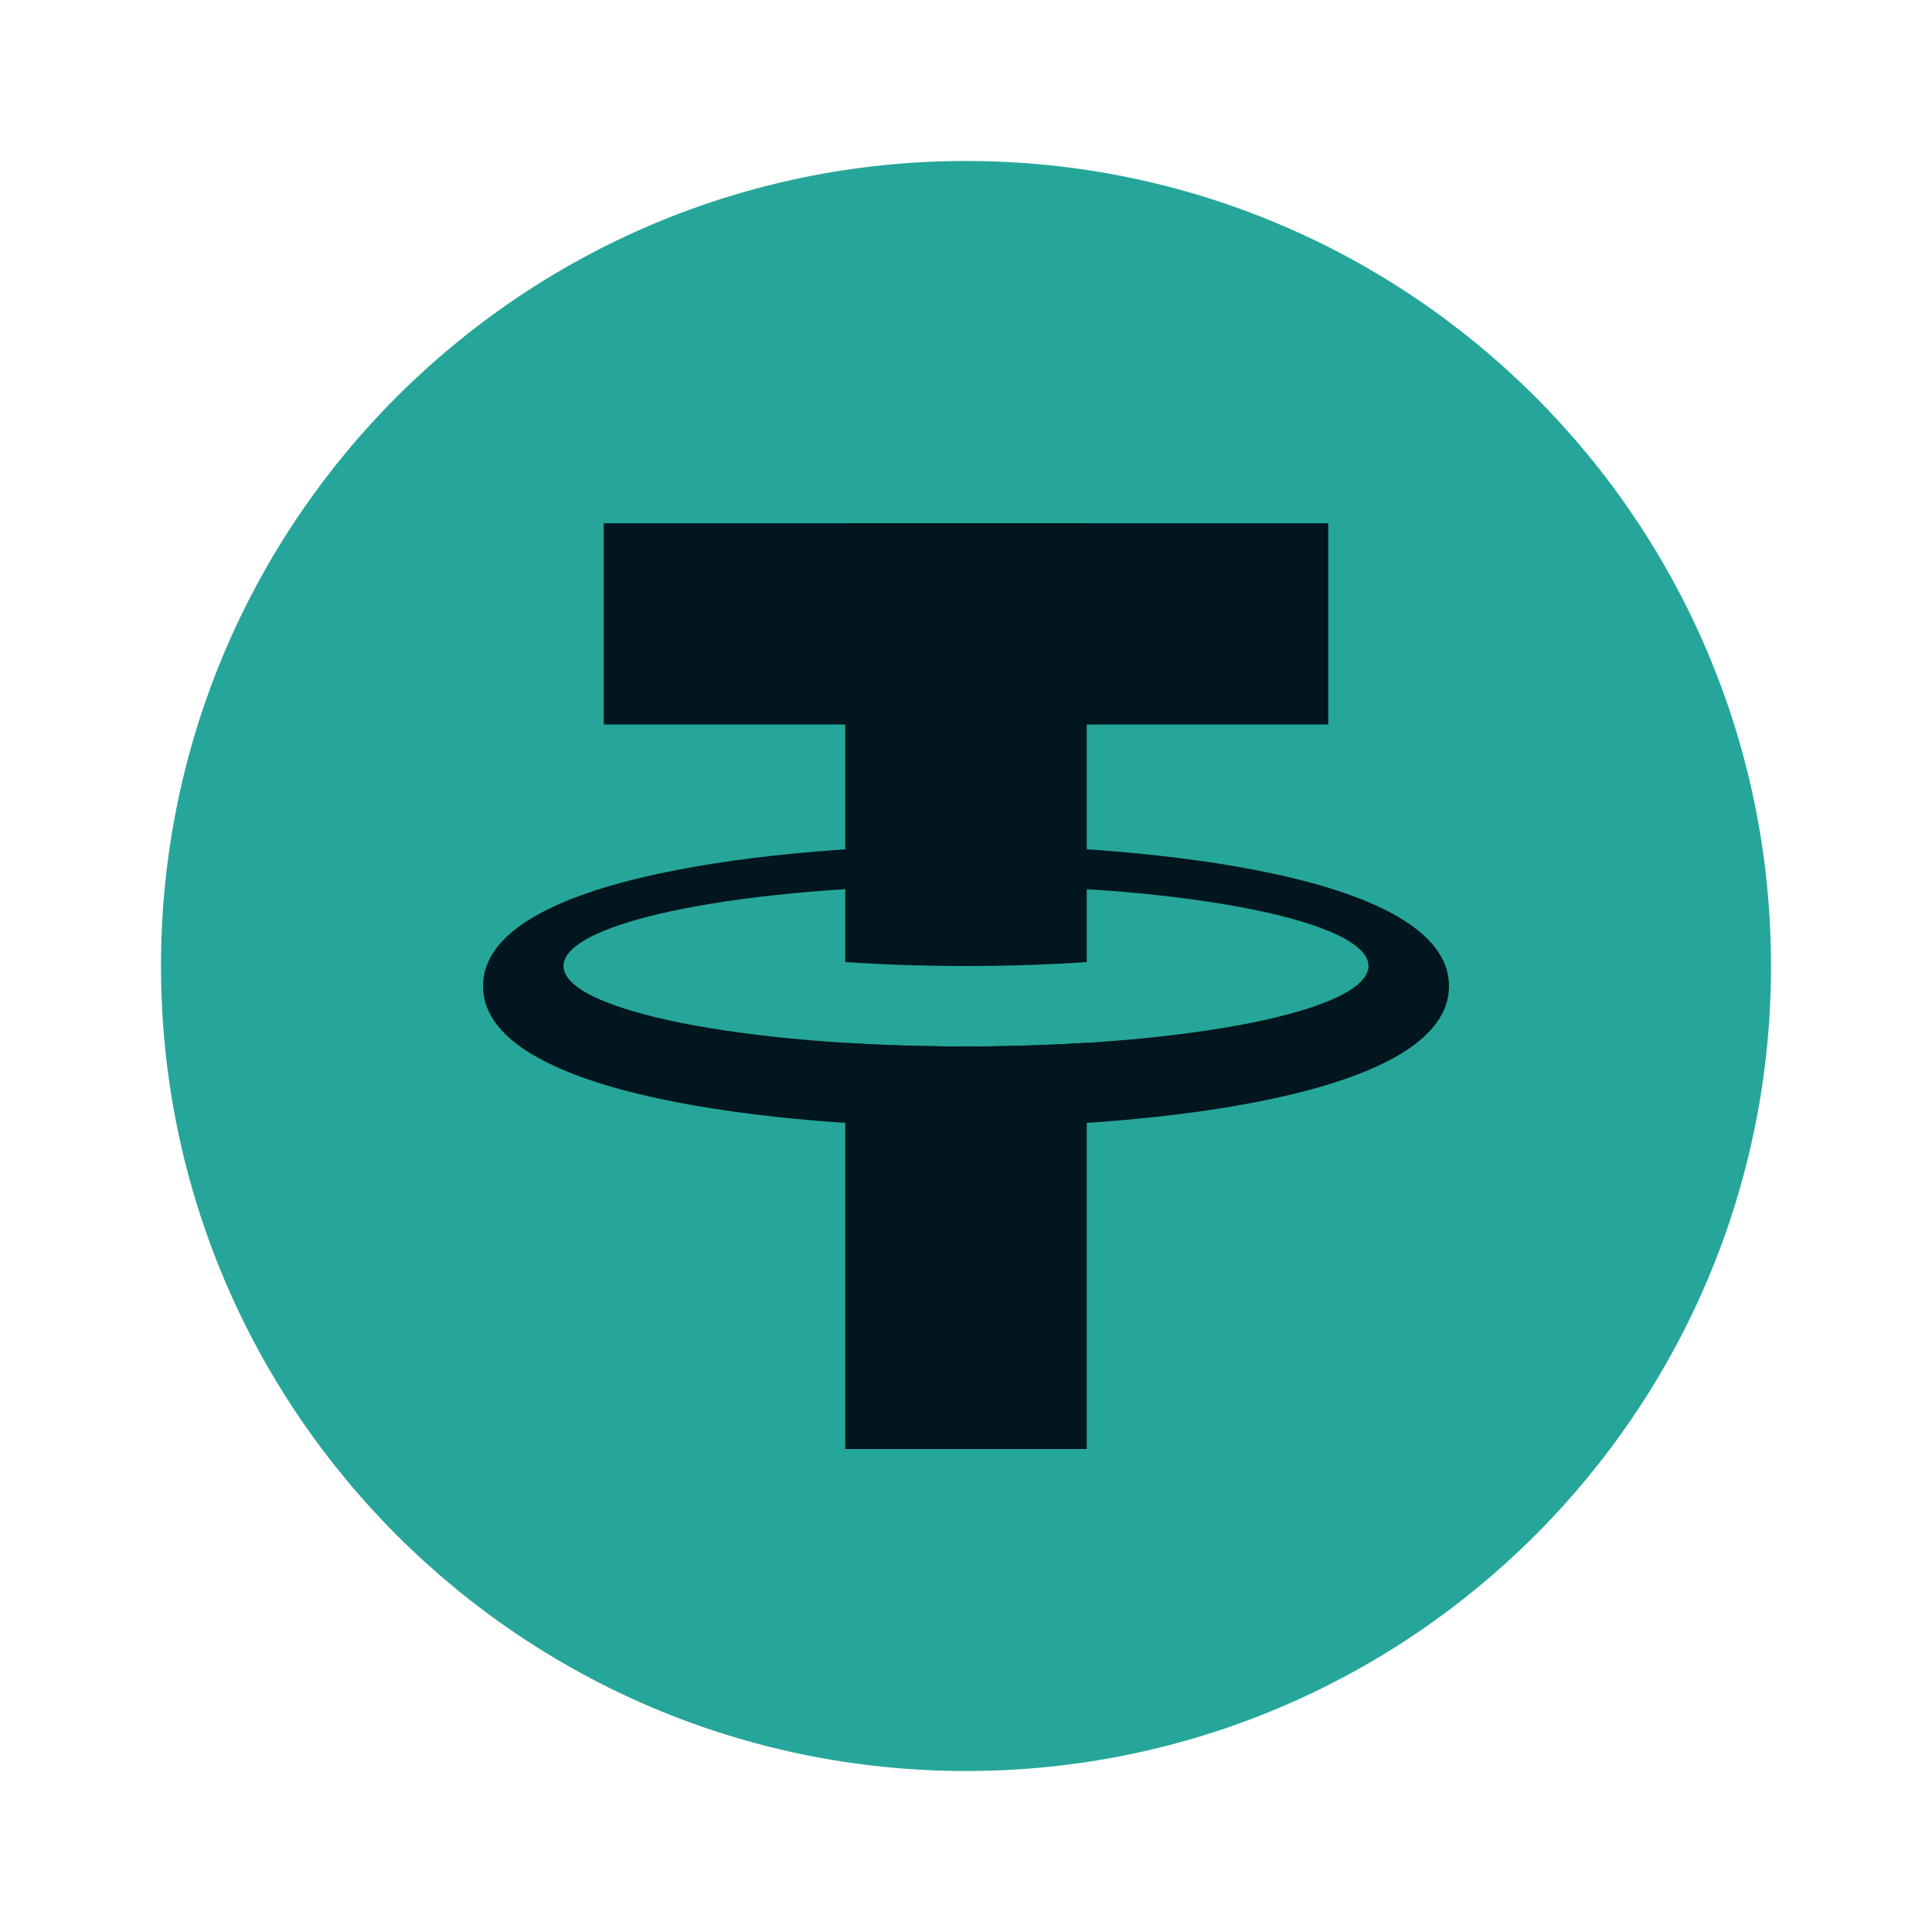 <svg width="70" height="70" viewBox="0 0 70 70" fill="none" xmlns="http://www.w3.org/2000/svg">
<path d="M35 64.167C51.108 64.167 64.167 51.108 64.167 35C64.167 18.892 51.108 5.833 35 5.833C18.892 5.833 5.833 18.892 5.833 35C5.833 51.108 18.892 64.167 35 64.167Z" fill="#26A69A"/>
<path d="M48.125 18.959H21.875V26.25H48.125V18.959Z" fill="#01161E"/>
<path d="M35 30.625C28.5 30.625 17.5 31.7 17.5 35.729C17.5 39.758 28.5 40.833 35 40.833C41.5 40.833 52.5 39.758 52.5 35.729C52.5 31.7 41.5 30.625 35 30.625ZM35 37.917C26.946 37.917 20.417 36.611 20.417 35C20.417 33.389 26.946 32.083 35 32.083C43.054 32.083 49.583 33.389 49.583 35C49.583 36.611 43.054 37.917 35 37.917Z" fill="#01161E"/>
<path d="M35 35C36.597 35 38.052 34.946 39.375 34.857V18.959H30.625V34.857C31.948 34.946 33.403 35 35 35Z" fill="#01161E"/>
<path d="M37.513 37.87C37.351 37.876 37.188 37.88 37.023 37.885C36.359 37.904 35.688 37.917 35 37.917C34.312 37.917 33.641 37.904 32.977 37.886C32.812 37.882 32.649 37.877 32.487 37.872C31.853 37.85 31.229 37.822 30.625 37.784V52.5H39.375V37.783C38.771 37.821 38.147 37.848 37.513 37.87Z" fill="#01161E"/>
</svg>
